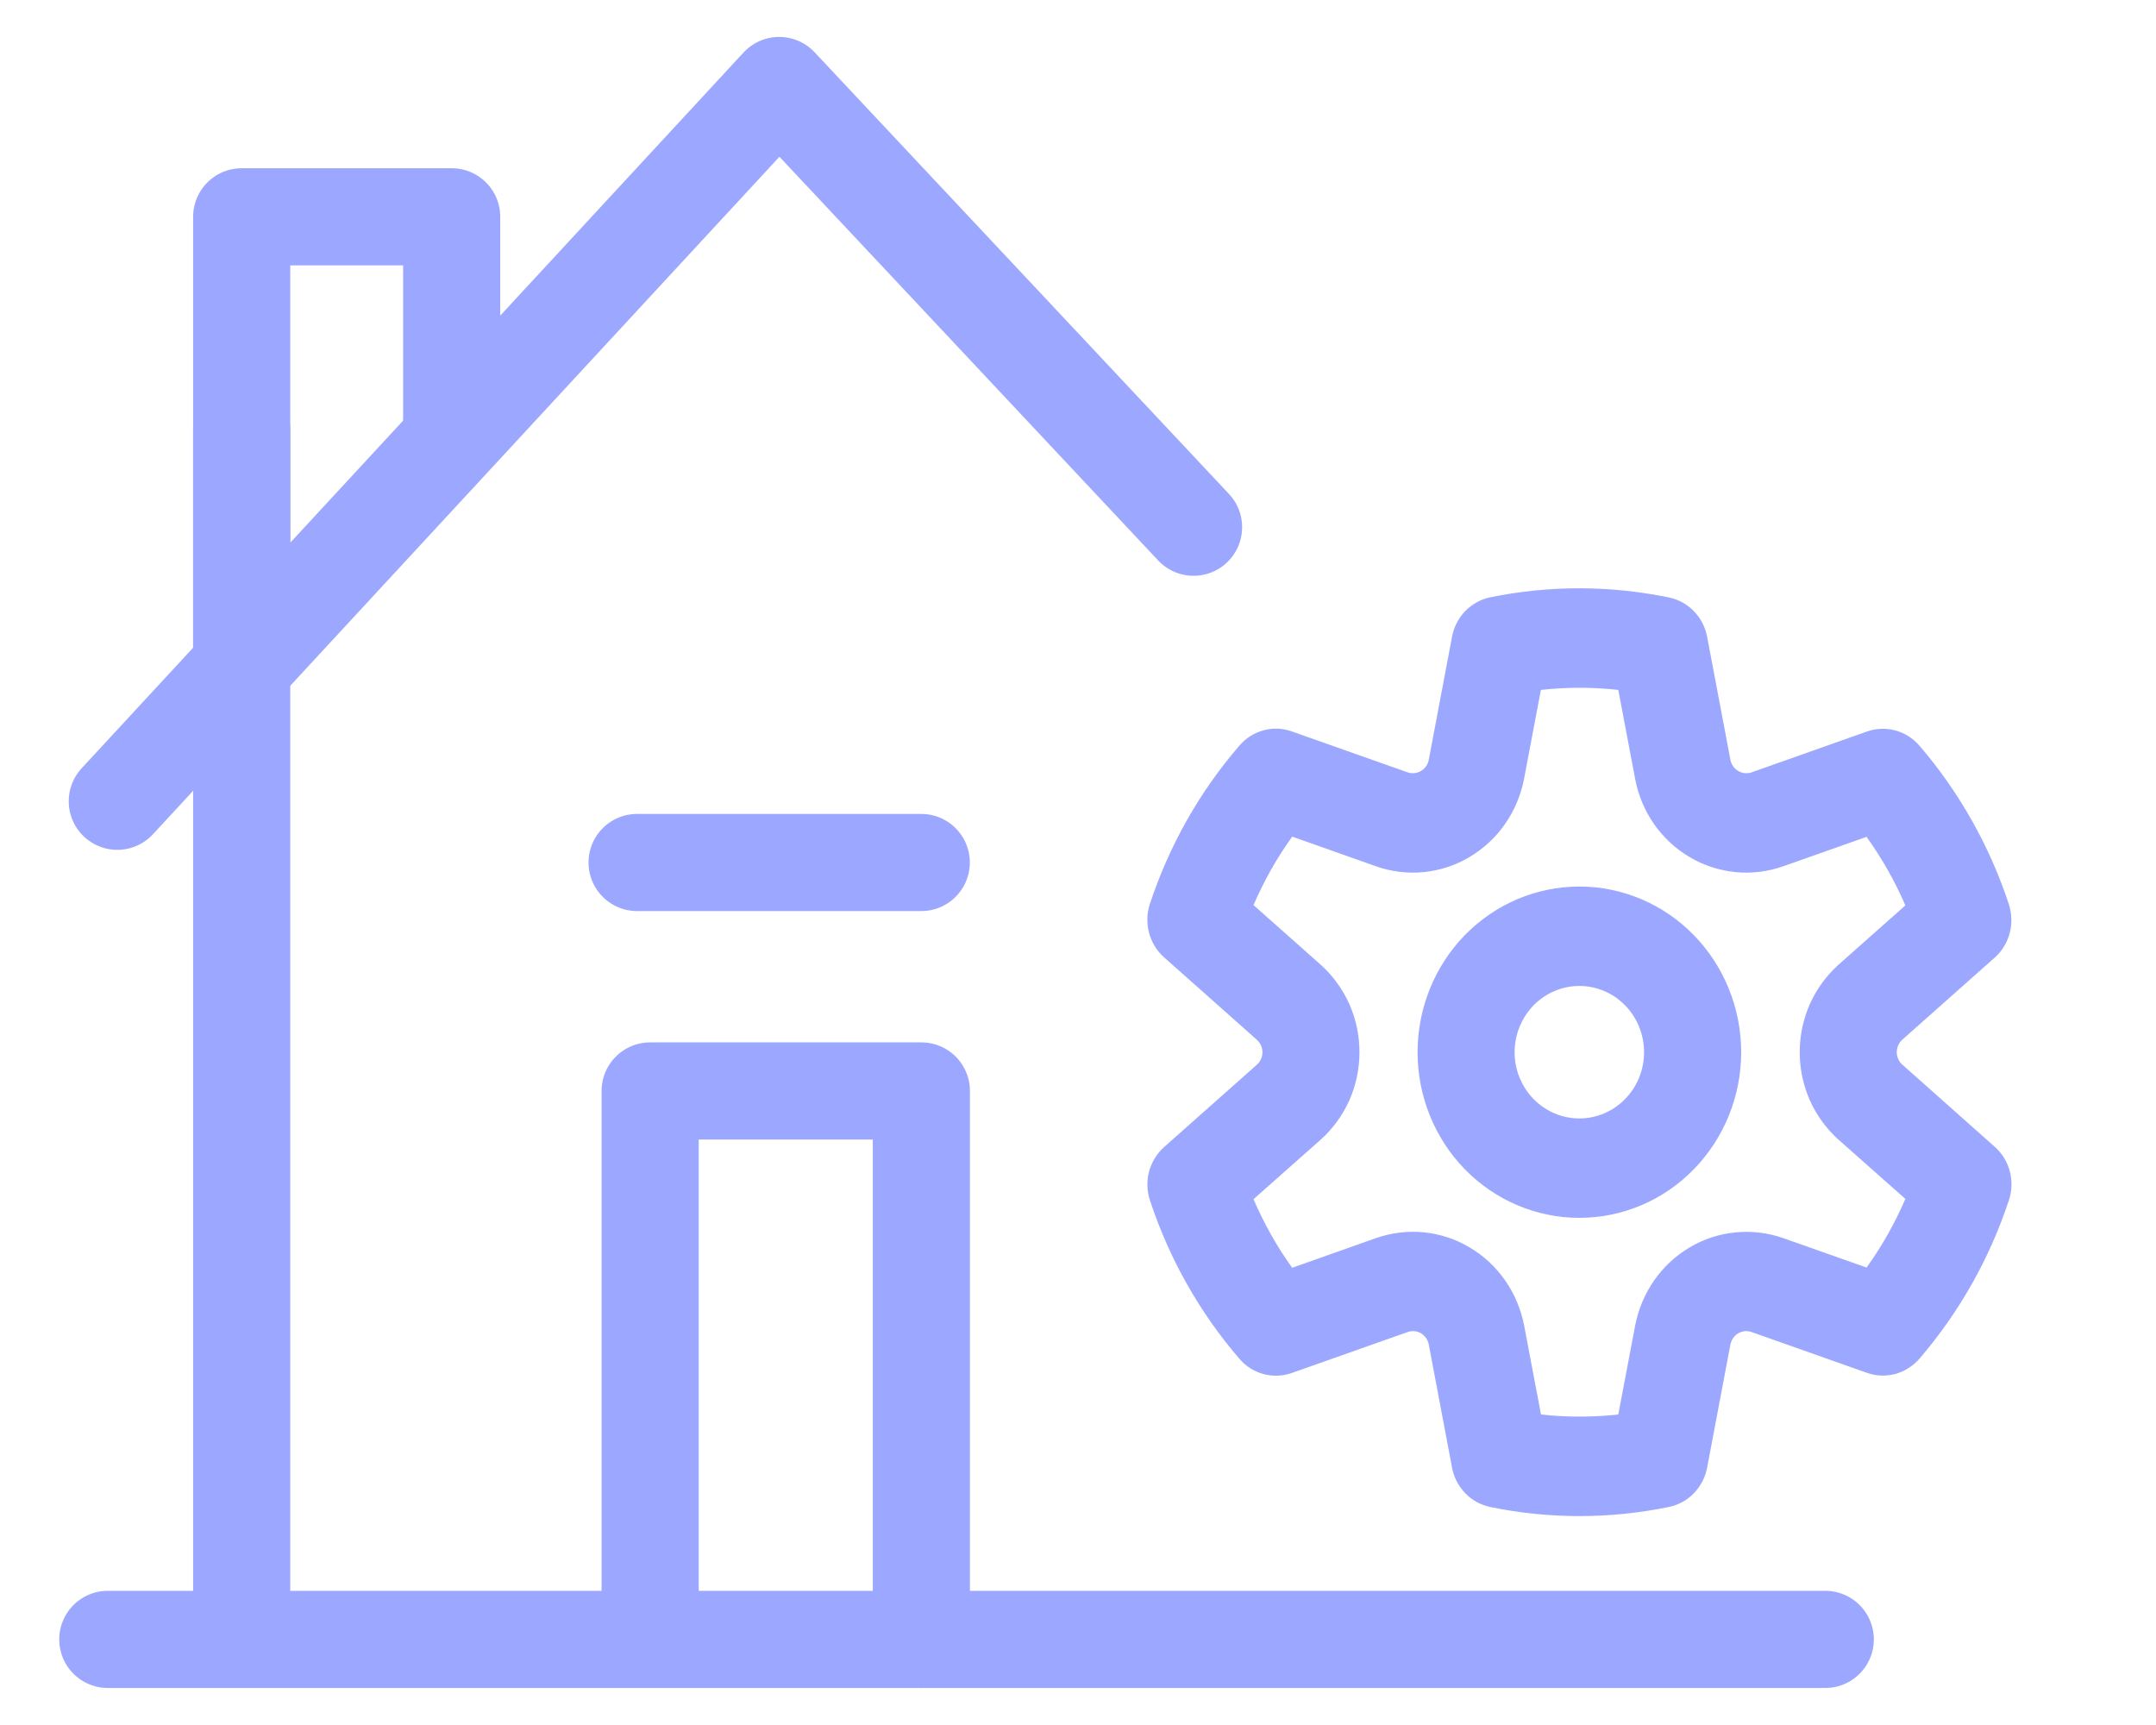 <svg width="20" height="16" viewBox="0 0 20 16" fill="none" xmlns="http://www.w3.org/2000/svg">
<path d="M2.242 15.206V3.987" stroke="#9CA7FF" stroke-width="0.901" stroke-linecap="round" stroke-linejoin="round"/>
<path d="M16.932 15.206H1" stroke="#9CA7FF" stroke-width="0.901" stroke-linecap="round" stroke-linejoin="round"/>
<path d="M1.088 7.432L7.228 0.793L11.072 4.89" stroke="#9CA7FF" stroke-width="0.901" stroke-linecap="round" stroke-linejoin="round"/>
<path d="M2.242 6.107V2.011H4.19V4.029" stroke="#9CA7FF" stroke-width="0.901" stroke-linecap="round" stroke-linejoin="round"/>
<path d="M8.546 8H5.91" stroke="#9CA7FF" stroke-width="0.901" stroke-linecap="round" stroke-linejoin="round"/>
<path d="M8.547 15.206V10.119H6.031V15.206" stroke="#9CA7FF" stroke-width="0.901" stroke-linecap="round" stroke-linejoin="round"/>
<path d="M14.294 6.399L14.138 7.223C14.109 7.374 14.049 7.517 13.962 7.642C13.875 7.768 13.762 7.872 13.632 7.949C13.502 8.027 13.357 8.074 13.207 8.089C13.057 8.104 12.906 8.085 12.764 8.035L11.987 7.76C11.845 7.957 11.726 8.169 11.628 8.395L12.25 8.947C12.363 9.048 12.454 9.173 12.517 9.313C12.579 9.453 12.611 9.605 12.611 9.759C12.611 9.913 12.579 10.066 12.517 10.206C12.454 10.346 12.363 10.471 12.25 10.572L11.628 11.123C11.726 11.35 11.845 11.562 11.987 11.759L12.764 11.484C12.906 11.434 13.057 11.416 13.207 11.43C13.357 11.445 13.502 11.492 13.632 11.57C13.763 11.647 13.875 11.751 13.963 11.877C14.05 12.002 14.11 12.146 14.139 12.297L14.295 13.12C14.53 13.146 14.777 13.146 15.012 13.12L15.168 12.297C15.197 12.146 15.257 12.002 15.344 11.877C15.431 11.752 15.544 11.647 15.674 11.57C15.804 11.493 15.949 11.445 16.099 11.431C16.249 11.416 16.4 11.434 16.542 11.484L17.315 11.757C17.457 11.56 17.577 11.347 17.675 11.12L17.056 10.572C16.943 10.471 16.852 10.346 16.789 10.206C16.727 10.066 16.695 9.913 16.695 9.759C16.695 9.605 16.727 9.453 16.789 9.313C16.852 9.173 16.943 9.048 17.056 8.947L17.675 8.398C17.578 8.173 17.457 7.96 17.315 7.762L16.542 8.035C16.4 8.085 16.248 8.104 16.099 8.089C15.949 8.074 15.804 8.027 15.674 7.95C15.543 7.873 15.431 7.768 15.343 7.643C15.256 7.517 15.196 7.374 15.168 7.223L15.012 6.399C14.773 6.373 14.533 6.373 14.294 6.399ZM13.825 5.54C14.372 5.428 14.936 5.429 15.483 5.542C15.57 5.56 15.651 5.604 15.713 5.669C15.776 5.734 15.819 5.816 15.836 5.906L16.052 7.047C16.056 7.069 16.065 7.09 16.077 7.107C16.09 7.125 16.106 7.14 16.124 7.151C16.143 7.162 16.164 7.169 16.185 7.171C16.206 7.173 16.228 7.171 16.248 7.164L17.319 6.785C17.404 6.755 17.495 6.752 17.581 6.775C17.668 6.798 17.745 6.847 17.805 6.916C18.174 7.345 18.456 7.845 18.635 8.387C18.663 8.474 18.666 8.567 18.643 8.655C18.619 8.744 18.571 8.823 18.503 8.883L17.647 9.643C17.631 9.657 17.618 9.675 17.609 9.695C17.6 9.715 17.595 9.737 17.595 9.759C17.595 9.781 17.6 9.803 17.609 9.823C17.618 9.843 17.631 9.861 17.647 9.875L18.503 10.636C18.642 10.758 18.694 10.954 18.636 11.131C18.457 11.673 18.174 12.174 17.805 12.603C17.745 12.671 17.668 12.72 17.582 12.744C17.495 12.767 17.404 12.764 17.32 12.734L16.248 12.355C16.228 12.348 16.206 12.345 16.185 12.347C16.164 12.35 16.143 12.356 16.124 12.367C16.106 12.378 16.09 12.393 16.077 12.411C16.065 12.429 16.056 12.45 16.052 12.471L15.836 13.613C15.819 13.702 15.776 13.785 15.713 13.85C15.651 13.915 15.57 13.959 15.483 13.977C14.936 14.09 14.372 14.091 13.825 13.978C13.737 13.96 13.656 13.916 13.593 13.851C13.53 13.786 13.487 13.704 13.47 13.614L13.254 12.471C13.25 12.449 13.241 12.429 13.229 12.411C13.216 12.393 13.2 12.378 13.182 12.367C13.163 12.356 13.142 12.349 13.121 12.347C13.1 12.345 13.078 12.348 13.058 12.355L11.983 12.735C11.899 12.765 11.807 12.768 11.721 12.745C11.635 12.722 11.557 12.673 11.498 12.604C11.129 12.176 10.846 11.676 10.668 11.135C10.639 11.048 10.636 10.955 10.659 10.867C10.683 10.778 10.732 10.699 10.799 10.639L11.659 9.876C11.675 9.862 11.688 9.844 11.697 9.824C11.706 9.804 11.711 9.782 11.711 9.76C11.711 9.738 11.706 9.716 11.697 9.696C11.688 9.676 11.675 9.659 11.659 9.644L10.799 8.88C10.731 8.82 10.683 8.741 10.659 8.652C10.636 8.564 10.638 8.47 10.667 8.384C10.846 7.842 11.128 7.343 11.498 6.915C11.557 6.846 11.635 6.797 11.721 6.774C11.807 6.75 11.899 6.754 11.983 6.784L13.058 7.164C13.078 7.171 13.1 7.173 13.121 7.171C13.143 7.169 13.163 7.162 13.182 7.151C13.201 7.14 13.217 7.125 13.229 7.107C13.242 7.089 13.25 7.069 13.254 7.047L13.47 5.905C13.487 5.815 13.53 5.732 13.593 5.667C13.656 5.603 13.737 5.558 13.825 5.54ZM14.05 9.76C14.05 9.597 14.114 9.44 14.226 9.325C14.339 9.21 14.491 9.145 14.651 9.145C14.81 9.145 14.963 9.21 15.075 9.325C15.188 9.44 15.251 9.597 15.251 9.76C15.251 9.923 15.188 10.079 15.075 10.194C14.963 10.309 14.81 10.374 14.651 10.374C14.491 10.374 14.339 10.309 14.226 10.194C14.114 10.079 14.05 9.923 14.05 9.76ZM14.651 8.223C14.252 8.223 13.871 8.385 13.589 8.673C13.308 8.961 13.15 9.352 13.15 9.76C13.15 10.167 13.308 10.558 13.589 10.846C13.871 11.134 14.252 11.296 14.651 11.296C15.049 11.296 15.431 11.134 15.712 10.846C15.993 10.558 16.152 10.167 16.152 9.76C16.152 9.352 15.993 8.961 15.712 8.673C15.431 8.385 15.049 8.223 14.651 8.223Z" fill="#9CA7FF"/>
</svg>
